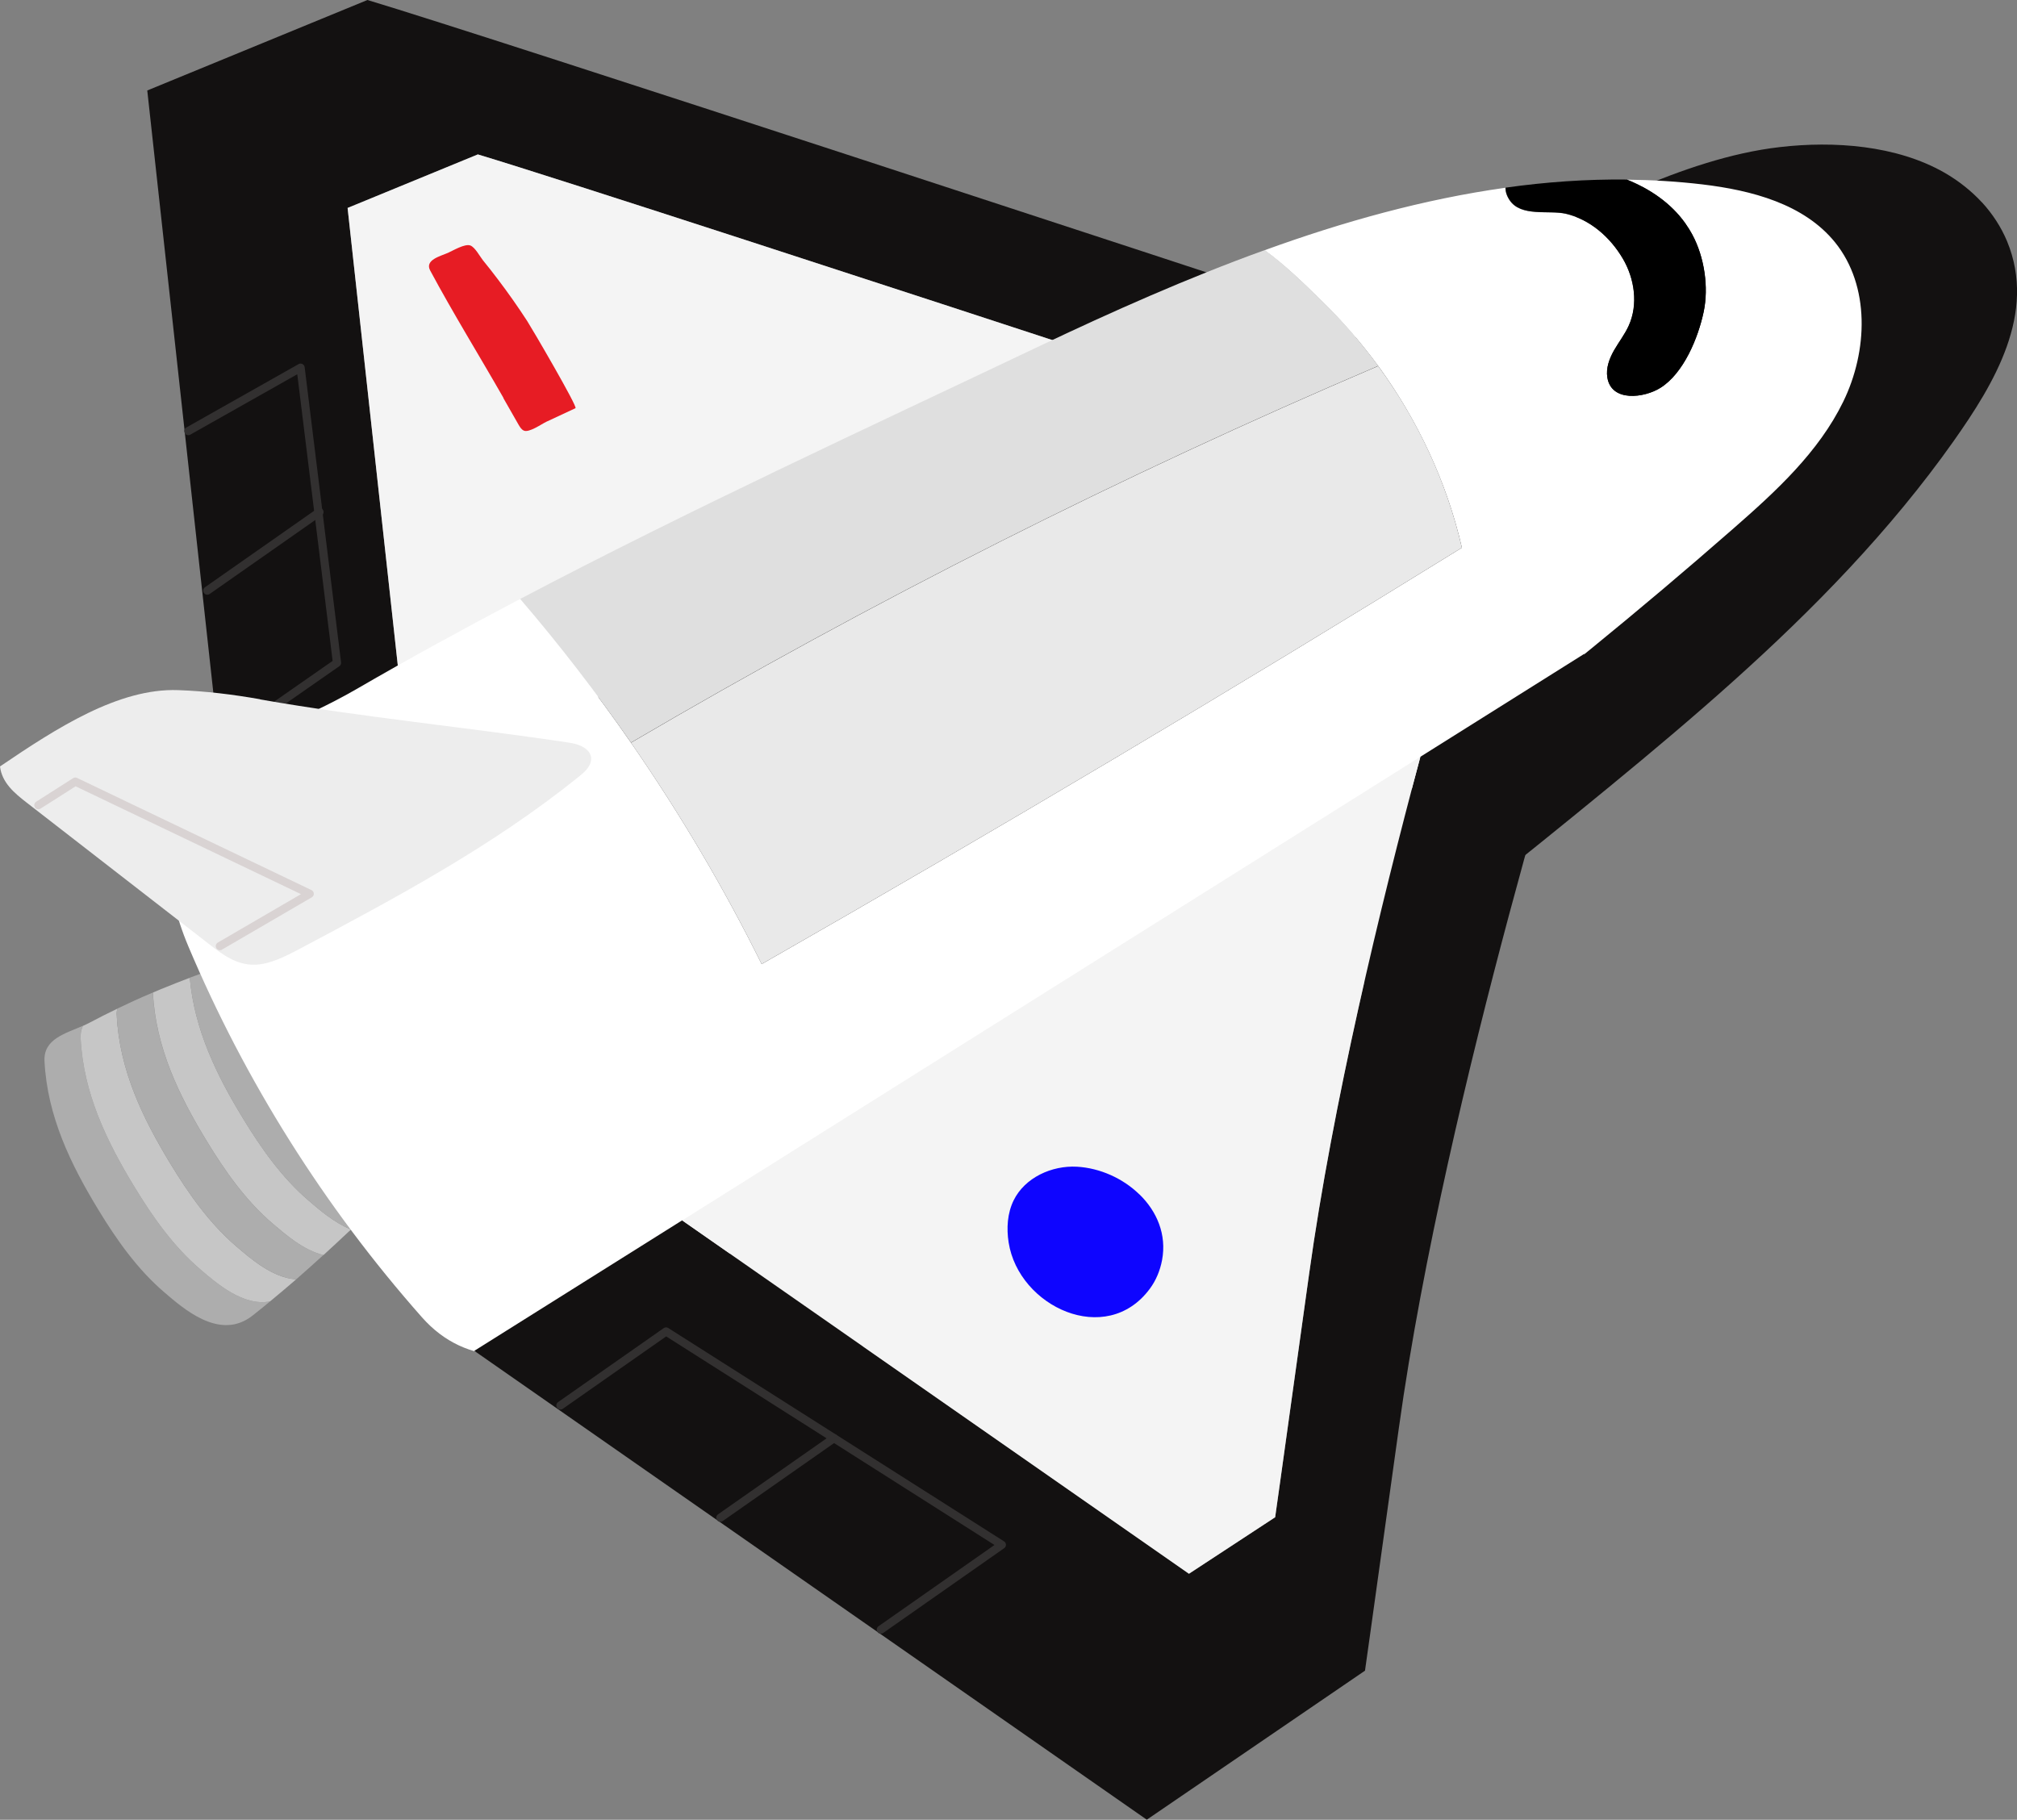 <?xml version="1.0" encoding="UTF-8"?><svg id="Layer_2" xmlns="http://www.w3.org/2000/svg" viewBox="0 0 216.67 195.5"><rect x="0" y="0" width="216.67" height="195.5" fill="#808080" stroke="none"/><defs><style>.cls-1{fill:#e9e9e9;}.cls-2{fill:#f4f4f4;}.cls-3{fill:#e71c24;}.cls-4{fill:#ededed;}.cls-5{fill:#fff;}.cls-6{fill:#adadad;}.cls-7{fill:#c6c6c6;}.cls-8{fill:#dfdfdf;}.cls-9{fill:#131111;}.cls-10{fill:#0e05ff;}.cls-11{stroke:#323030;}.cls-11,.cls-12{fill:none;stroke-linecap:round;stroke-linejoin:round;stroke-width:.88px;}.cls-12{stroke:#d9d3d3;}</style></defs><g id="_動space2"><path class="cls-9" d="m51.33,16.59c8.41,2.52,44.96,14.45,70.35,22.77l13.43-8.29S52.67,3.95,39.47,0L15.82,9.72l9.76,88.97,18.86-11.64-7.1-64.71,13.99-5.75Z"/><path class="cls-2" d="m51.33,16.59l-13.99,5.75,7.1,64.71,77.24-47.69c-25.4-8.32-61.94-20.25-70.35-22.77Z"/><path class="cls-3" d="m54.09,42.76c-2.62-4.59-5.38-9.04-7.88-13.7-.61-1.14,1.11-1.54,1.92-1.9.52-.23,1.79-1,2.39-.79.5.18,1.02,1.16,1.34,1.57.57.7,1.13,1.41,1.67,2.13,1.09,1.44,2.13,2.92,3.11,4.43.48.74,5.44,9.22,5.18,9.35-1.04.48-2.07.97-3.11,1.45-.52.24-1.91,1.24-2.46.95-.26-.13-.41-.4-.56-.65-.54-.94-1.07-1.88-1.61-2.82Z"/><polyline class="cls-11" points="20.23 46.31 32.29 39.5 36.2 71.21 23.7 79.92"/><line class="cls-11" x1="34.32" y1="55.01" x2="22.27" y2="63.45"/><path class="cls-9" d="m212.92,21.75c1.12,1.23,2.04,2.63,2.68,4.16,3.21,7.75-1.38,15.3-5.74,21.48-3.39,4.8-7.16,9.32-11.17,13.62-7.94,8.51-16.8,16.11-25.78,23.49-9.76,8.03-19.69,15.84-29.65,23.62-15.71,12.27-31.53,24.47-48.42,35.09-3.64,2.29-7.84,5.72-11.91,7.1-9.25,3.13-18.17-2.73-26.4-6.25-2.3-.99-4.74-2.08-6.11-4.17-1.21-1.84-1.38-4.15-1.48-6.35-.7-16.74,1.52-33.6,6.53-49.59,1.63-5.2,7.3-8.03,11.72-10.79,5.51-3.43,11.34-6.33,17.29-8.92,13.39-5.84,27.39-10.25,40.47-16.74,11.77-5.84,22.96-12.74,34.5-19.01,5.32-2.88,10.64-5.78,16.21-8.14,4.92-2.08,10.22-3.94,15.55-4.55,5.79-.67,12.5-.2,17.65,2.74,1.5.86,2.89,1.95,4.06,3.22Z"/><path class="cls-6" d="m8.66,111.52c.29,5.95,2.85,11.16,5.76,15.95,1.98,3.26,4.2,6.42,7.11,8.91,1.72,1.47,4.6,3.99,7.48,3.43-.61.5-1.22,1.01-1.85,1.5-.13.1-.25.19-.37.27-3.38,2.27-7.09-.99-9.14-2.75-2.91-2.49-5.13-5.65-7.11-8.91-2.91-4.79-5.47-9.99-5.76-15.95-.11-2.36,2.25-2.94,4.13-3.77-.18.37-.28.8-.25,1.31Z"/><path class="cls-7" d="m12.59,108.36c-.04.22-.07.44-.05.7.29,5.95,2.85,11.16,5.76,15.95,1.98,3.26,4.2,6.42,7.11,8.91,1.51,1.29,3.91,3.39,6.42,3.51-.93.8-1.87,1.6-2.82,2.38-2.88.56-5.76-1.96-7.48-3.43-2.91-2.49-5.13-5.65-7.11-8.91-2.91-4.79-5.47-9.99-5.76-15.95-.02-.52.07-.94.25-1.31.24-.11.47-.21.69-.33.99-.53,1.99-1.03,2.99-1.51Z"/><path class="cls-6" d="m22.18,122.55c1.98,3.26,4.2,6.42,7.11,8.91,1.31,1.12,3.3,2.85,5.45,3.37-.96.87-1.93,1.74-2.91,2.6-2.51-.12-4.91-2.22-6.42-3.51-2.91-2.49-5.13-5.65-7.11-8.91-2.91-4.79-5.47-9.99-5.76-15.95-.01-.25.01-.48.05-.7,1.27-.61,2.54-1.19,3.83-1.73.29,5.94,2.85,11.14,5.76,15.92Z"/><path class="cls-7" d="m20.39,105.04c.49,5.58,2.91,10.51,5.68,15.05,1.98,3.26,4.2,6.42,7.11,8.91,1.12.96,2.74,2.37,4.53,3.08-.98.93-1.97,1.84-2.96,2.75-2.15-.51-4.13-2.25-5.45-3.37-2.91-2.49-5.13-5.65-7.11-8.91-2.91-4.78-5.47-9.98-5.76-15.92.29-.12.58-.25.87-.37,1.03-.43,2.06-.82,3.09-1.22Z"/><path class="cls-6" d="m29.94,117.63c1.98,3.26,4.2,6.42,7.11,8.91.94.8,2.22,1.91,3.65,2.67-1,.96-2,1.92-3,2.87-1.79-.71-3.41-2.12-4.53-3.08-2.91-2.49-5.13-5.65-7.11-8.91-2.76-4.54-5.19-9.47-5.68-15.05,1.32-.5,2.65-.99,3.98-1.46.67,5.17,2.98,9.78,5.58,14.05Z"/><path class="cls-7" d="m28.4,102.08c.82,4.79,2.99,9.09,5.43,13.1,1.98,3.26,4.2,6.42,7.11,8.91.75.64,1.72,1.48,2.81,2.18-1.01.99-2.03,1.97-3.04,2.95-1.43-.76-2.72-1.87-3.65-2.67-2.91-2.49-5.13-5.65-7.11-8.91-2.6-4.27-4.91-8.88-5.58-14.05.29-.1.57-.21.85-.31.85-.29,1.99-.78,3.18-1.2Z"/><path class="cls-6" d="m33.83,115.18c-2.44-4.01-4.61-8.31-5.43-13.1,1.76-.63,3.62-1.13,4.79-.7,1.08.4,1.92,1.98,2.65,2.81,1.91,2.19,3.82,4.39,5.53,6.75,1.38,1.91,2.71,3.92,3.63,6.14.39.92.69,1.87.87,2.89.17.96.97,2.37.53,3.34-.29.63-.82,1.15-1.34,1.66-.45.43-.89.87-1.34,1.3-1.09-.7-2.06-1.54-2.81-2.18-2.91-2.49-5.13-5.65-7.11-8.91Z"/><path class="cls-8" d="m148.05,39.31c-1.83-2.51-3.88-4.87-6.11-7.04-1.86-1.8-3.88-3.8-6.09-5.4-8.32,3.01-16.42,6.62-24.16,10.3-18.72,8.9-37.5,17.54-55.82,27.18,4.23,4.94,8.2,10.09,11.91,15.43,25.86-15.18,52.69-28.7,80.27-40.47Z"/><path class="cls-1" d="m81.82,103.57c25.33-14.47,50.41-29.38,75.22-44.73-1.62-7.04-4.73-13.7-8.99-19.52-27.58,11.77-54.41,25.29-80.27,40.47,5.25,7.58,9.95,15.53,14.04,23.79Z"/><path class="cls-5" d="m122.23,105.79c22.25-15.12,43.79-31.32,64.03-49.06,4.54-3.97,9.11-8.17,11.75-13.59s2.9-12.42-.89-17.11c-3.35-4.13-8.97-5.59-14.25-6.22-2.71-.32-5.41-.48-8.11-.51,2.5,1.01,4.74,2.55,6.26,4.68.29.41.55.82.77,1.24,1.29,2.4,1.78,5.64,1.21,8.31-.58,2.76-2.14,6.58-4.64,8.14-1.72,1.08-5.27,1.56-5.7-1.11-.16-1.01.22-2.03.72-2.92.51-.89,1.14-1.7,1.57-2.63,1.04-2.29.64-5.07-.63-7.23-1.37-2.32-3.55-4.22-6.13-4.81-1.84-.42-4.84.38-6.05-1.48-.32-.49-.44-.93-.43-1.32-8.77,1.23-17.43,3.65-25.86,6.71,2.21,1.6,4.24,3.6,6.09,5.4,2.23,2.17,4.27,4.53,6.11,7.04,4.25,5.83,7.37,12.49,8.99,19.52-24.81,15.35-49.89,30.26-75.22,44.73-4.09-8.26-8.79-16.21-14.04-23.79-3.7-5.34-7.68-10.5-11.91-15.43-5.91,3.11-11.77,6.31-17.56,9.67-6.26,3.62-10.81,4.6-16.57,8.96-5.33,4.03-4.11,12.52-1.51,18.68,6.13,14.53,14.65,28.05,25.1,39.86,4.82,5.45,11.57,4.84,18.42,1.92,9.13-3.89,18.44-11.88,23.6-15.07,11.78-7.29,23.43-14.79,34.88-22.58Z"/><path d="m168.2,22.96c2.58.59,4.77,2.49,6.13,4.81,1.28,2.17,1.68,4.94.63,7.23-.42.93-1.06,1.75-1.57,2.63-.51.89-.89,1.91-.72,2.92.43,2.68,3.98,2.2,5.7,1.11,2.5-1.57,4.05-5.38,4.64-8.14.57-2.67.08-5.91-1.21-8.31-.23-.42-.48-.83-.77-1.24-1.52-2.14-3.76-3.67-6.26-4.68-4.36-.05-8.72.26-13.04.87,0,.4.11.83.43,1.32,1.22,1.86,4.21,1.06,6.05,1.48Z"/><path class="cls-4" d="m27.94,75.12c-2.88-.51-5.8-.87-8.8-.98-6.4-.23-13.07,4.08-19.14,8.2.21,1.75,1.55,2.86,2.82,3.85,6.57,5.1,13.15,10.2,19.72,15.3,1.38,1.07,2.87,2.18,4.78,2.15,1.62-.02,3.29-.87,4.88-1.71,10.24-5.44,20.63-10.96,29.98-18.49.5-.41,1.04-.87,1.24-1.46.44-1.32-.99-2-2.18-2.18-11.11-1.68-22.27-2.73-33.29-4.66Z"/><polyline class="cls-12" points="23.62 101.64 33.27 96.02 8.09 83.97 4.12 86.5"/><path class="cls-9" d="m150.28,153.33c5.03-36.17,19.91-83.09,19.91-83.09l-17.61,11.06c-4.38,16.31-9.42,37.29-11.95,55.53-3.38,24.32-3.65,26.16-3.65,26.16l-9.26,6.07-54.44-37.96-22.33,14.02,72.24,50.37,23.44-16.01s.27-1.84,3.65-26.16Z"/><path class="cls-2" d="m136.98,162.99s.27-1.84,3.65-26.16c2.54-18.24,7.58-39.22,11.95-55.53l-79.3,49.81,54.44,37.96,9.26-6.07Z"/><path class="cls-10" d="m122.41,128.32c1.86,1.81,2.94,4.31,2.42,7.06-.21,1.11-.65,2.18-1.32,3.08-4.69,6.32-14.08,1.91-15.16-4.98-.24-1.53-.14-3.14.54-4.53,1.2-2.44,4.09-3.76,6.8-3.61,2.47.14,4.94,1.25,6.7,2.97Z"/><polyline class="cls-11" points="60.2 150.99 71.55 143.04 107.62 165.96 94.62 175.07"/><line class="cls-11" x1="89.59" y1="154.5" x2="77.38" y2="163.05"/></g></svg>